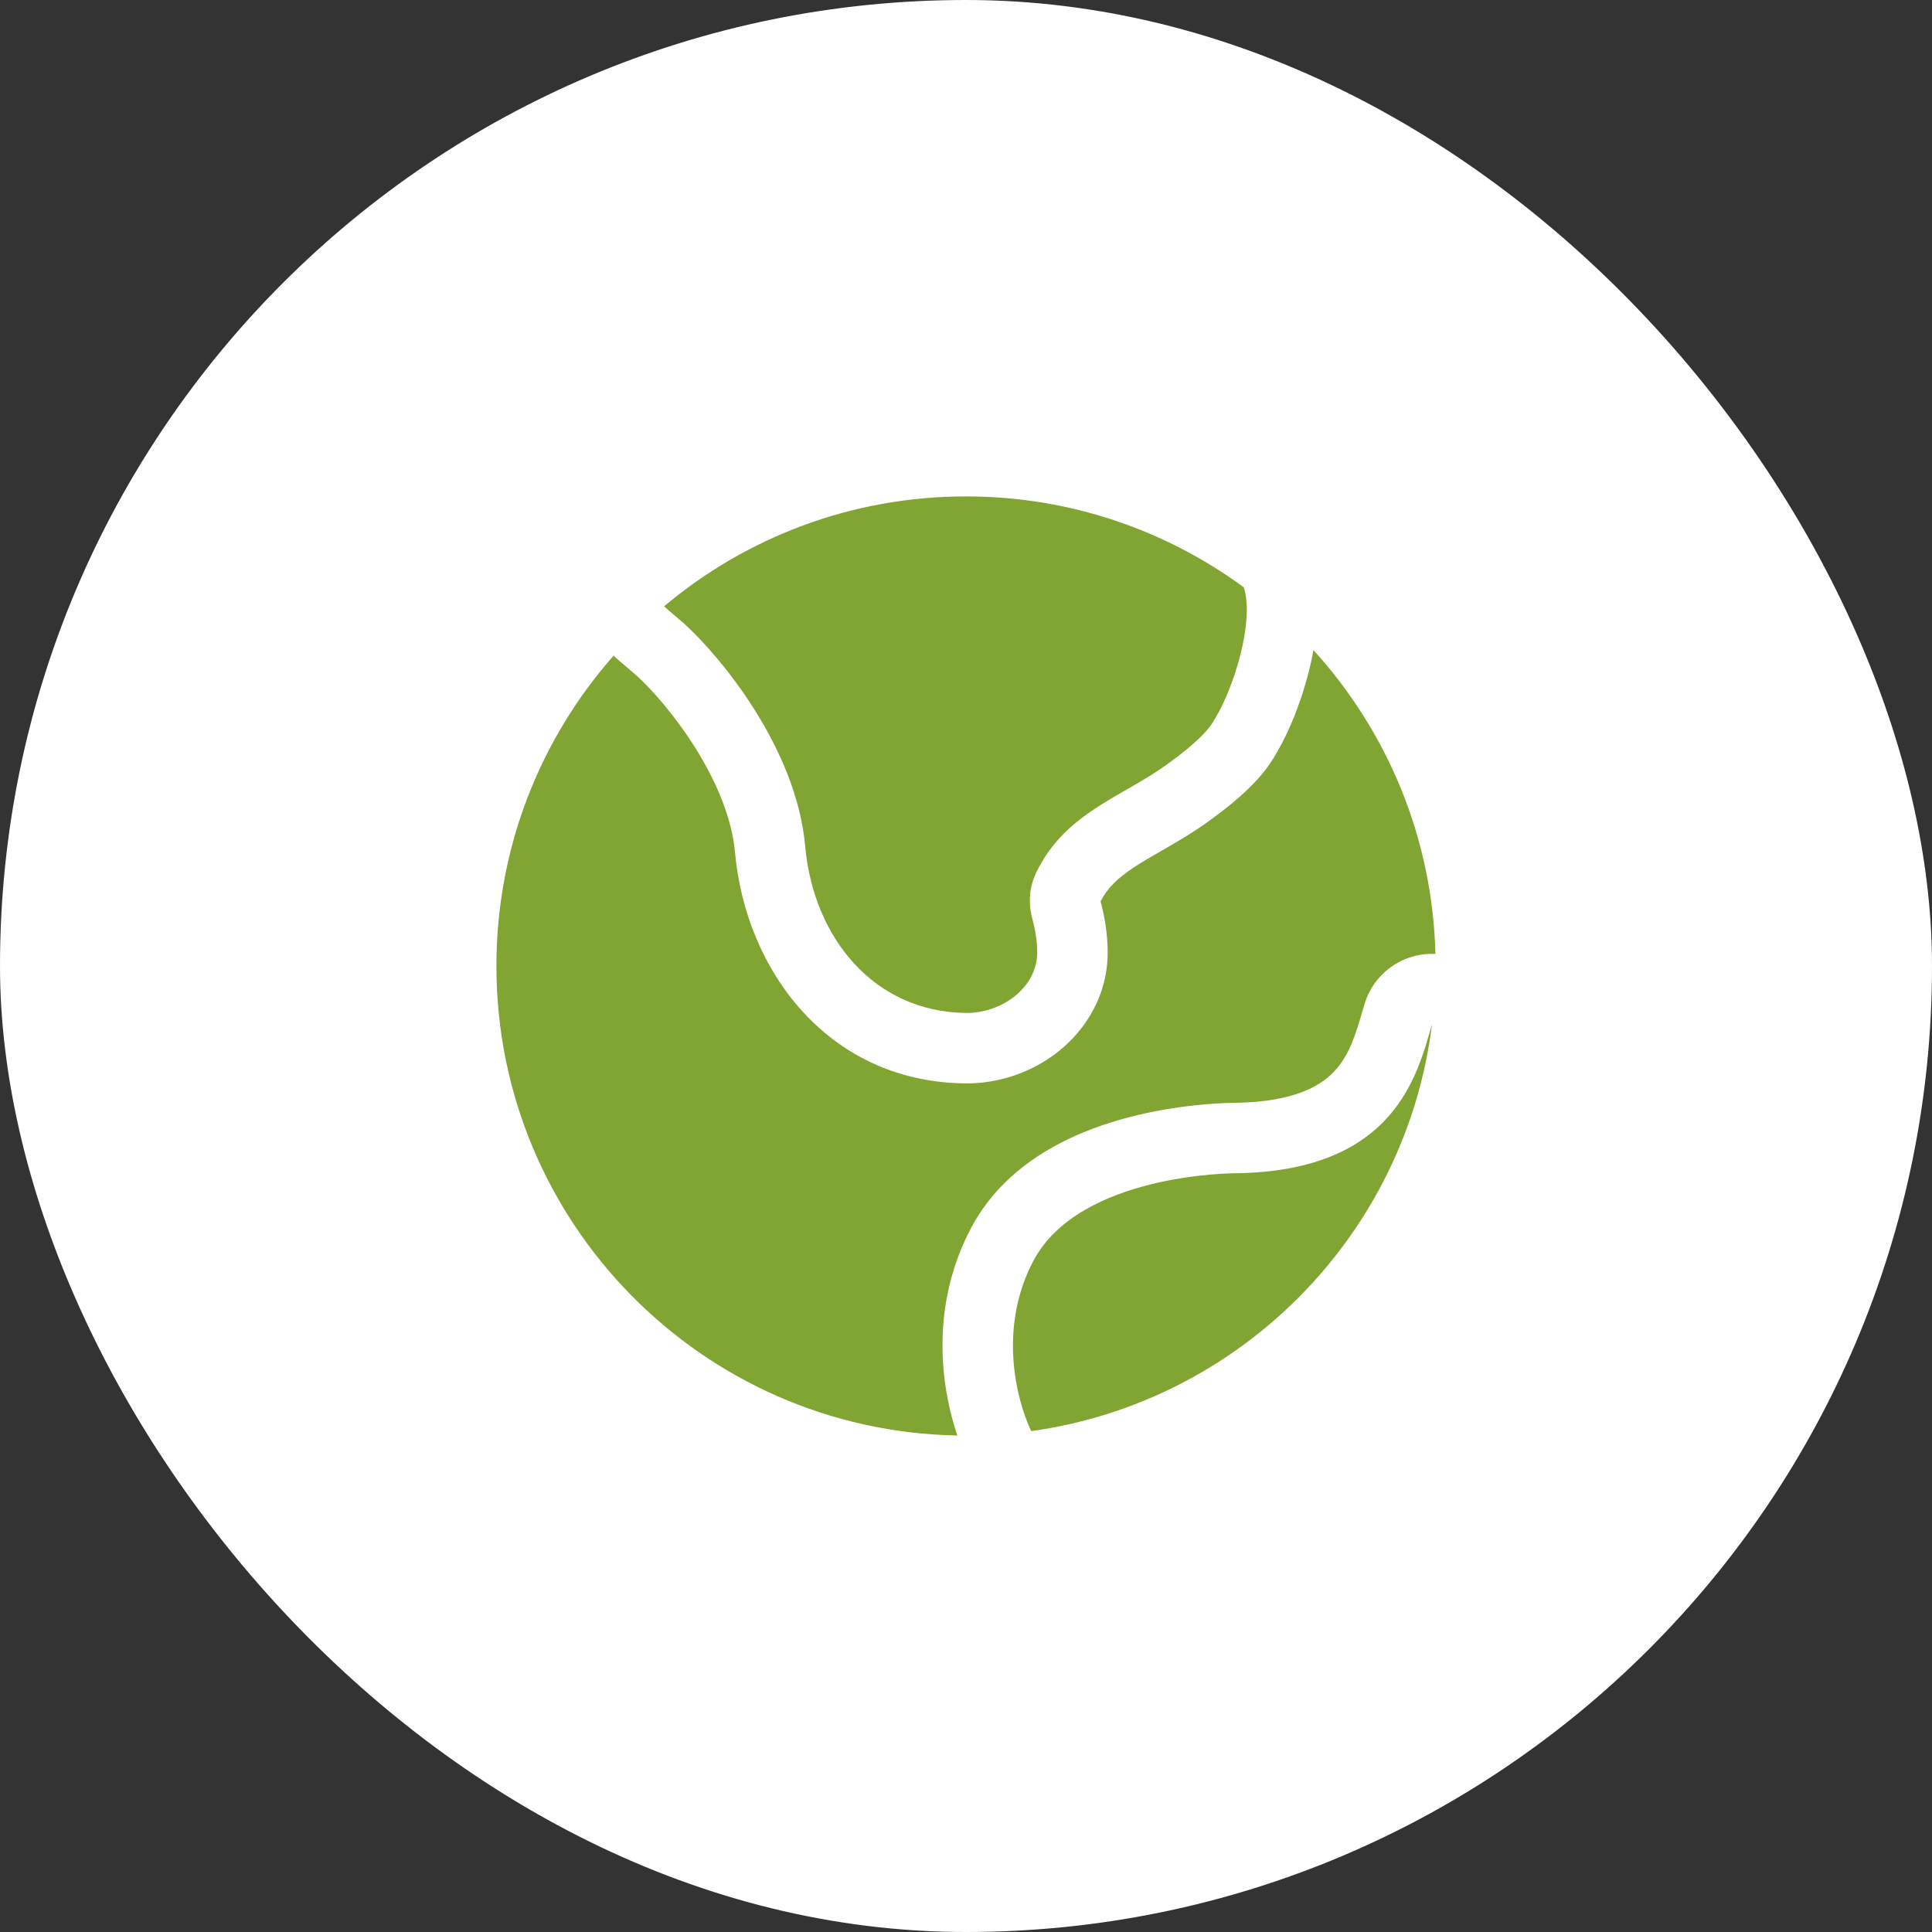 <svg width="120" height="120" viewBox="0 0 120 120" fill="none" xmlns="http://www.w3.org/2000/svg">
<rect x="0" y="0" width="120" height="120" fill="#333333" stroke="none"/>
<rect width="120" height="120" rx="60" fill="white"/>
<path d="M64.19 78.305C67.072 72.874 76.678 72.874 76.678 72.874C86.688 72.769 88.04 66.692 88.944 63.62C87.326 76.691 77.061 87.081 64.05 88.888C63.109 86.908 61.994 82.442 64.19 78.305Z" fill="#81A532"/>
<path d="M39.601 42.015L38.4 40.988C38.3 40.903 38.205 40.813 38.114 40.72C33.582 45.86 30.833 52.609 30.833 60C30.833 75.927 43.6 88.872 59.458 89.161C58.427 86.085 57.755 81.099 60.325 76.255C62.688 71.802 67.442 70.049 70.471 69.305C72.124 68.898 73.644 68.7 74.741 68.602C75.295 68.552 75.755 68.527 76.087 68.513C76.253 68.507 76.388 68.503 76.488 68.502L76.611 68.5L76.644 68.5C80.671 68.456 82.234 67.267 82.955 66.455C83.847 65.451 84.197 64.259 84.684 62.6L84.747 62.386C85.325 60.422 87.17 59.152 89.157 59.25C88.974 51.989 86.137 45.387 81.58 40.378C81.488 40.897 81.378 41.378 81.269 41.805C80.774 43.735 79.944 45.816 78.924 47.363C77.927 48.876 76.156 50.229 74.978 51.075C74.09 51.713 73.181 52.244 72.433 52.675L72.165 52.83C71.489 53.218 70.951 53.528 70.44 53.866C69.402 54.552 68.779 55.161 68.357 55.987C68.614 56.927 68.796 58.007 68.799 59.137C68.806 61.824 67.43 63.948 65.785 65.273C64.168 66.577 62.074 67.314 59.953 67.291C51.35 67.197 46.303 60.179 45.653 52.946C45.464 50.843 44.518 48.577 43.196 46.466C41.911 44.413 40.458 42.805 39.601 42.015Z" fill="#81A532"/>
<path d="M50.011 52.554C49.465 46.476 44.777 40.811 42.501 38.739L41.244 37.663C46.315 33.401 52.858 30.833 60.001 30.833C66.457 30.833 72.422 32.93 77.254 36.481C77.937 38.553 76.637 42.883 75.271 44.956C74.777 45.706 73.655 46.638 72.426 47.522C69.653 49.514 66.155 50.499 64.376 54.166C63.867 55.215 63.889 56.24 64.134 57.13C64.31 57.771 64.422 58.467 64.424 59.148C64.429 61.35 62.203 62.94 60.001 62.916C54.272 62.854 50.521 58.237 50.011 52.554Z" fill="#81A532"/>
</svg>
